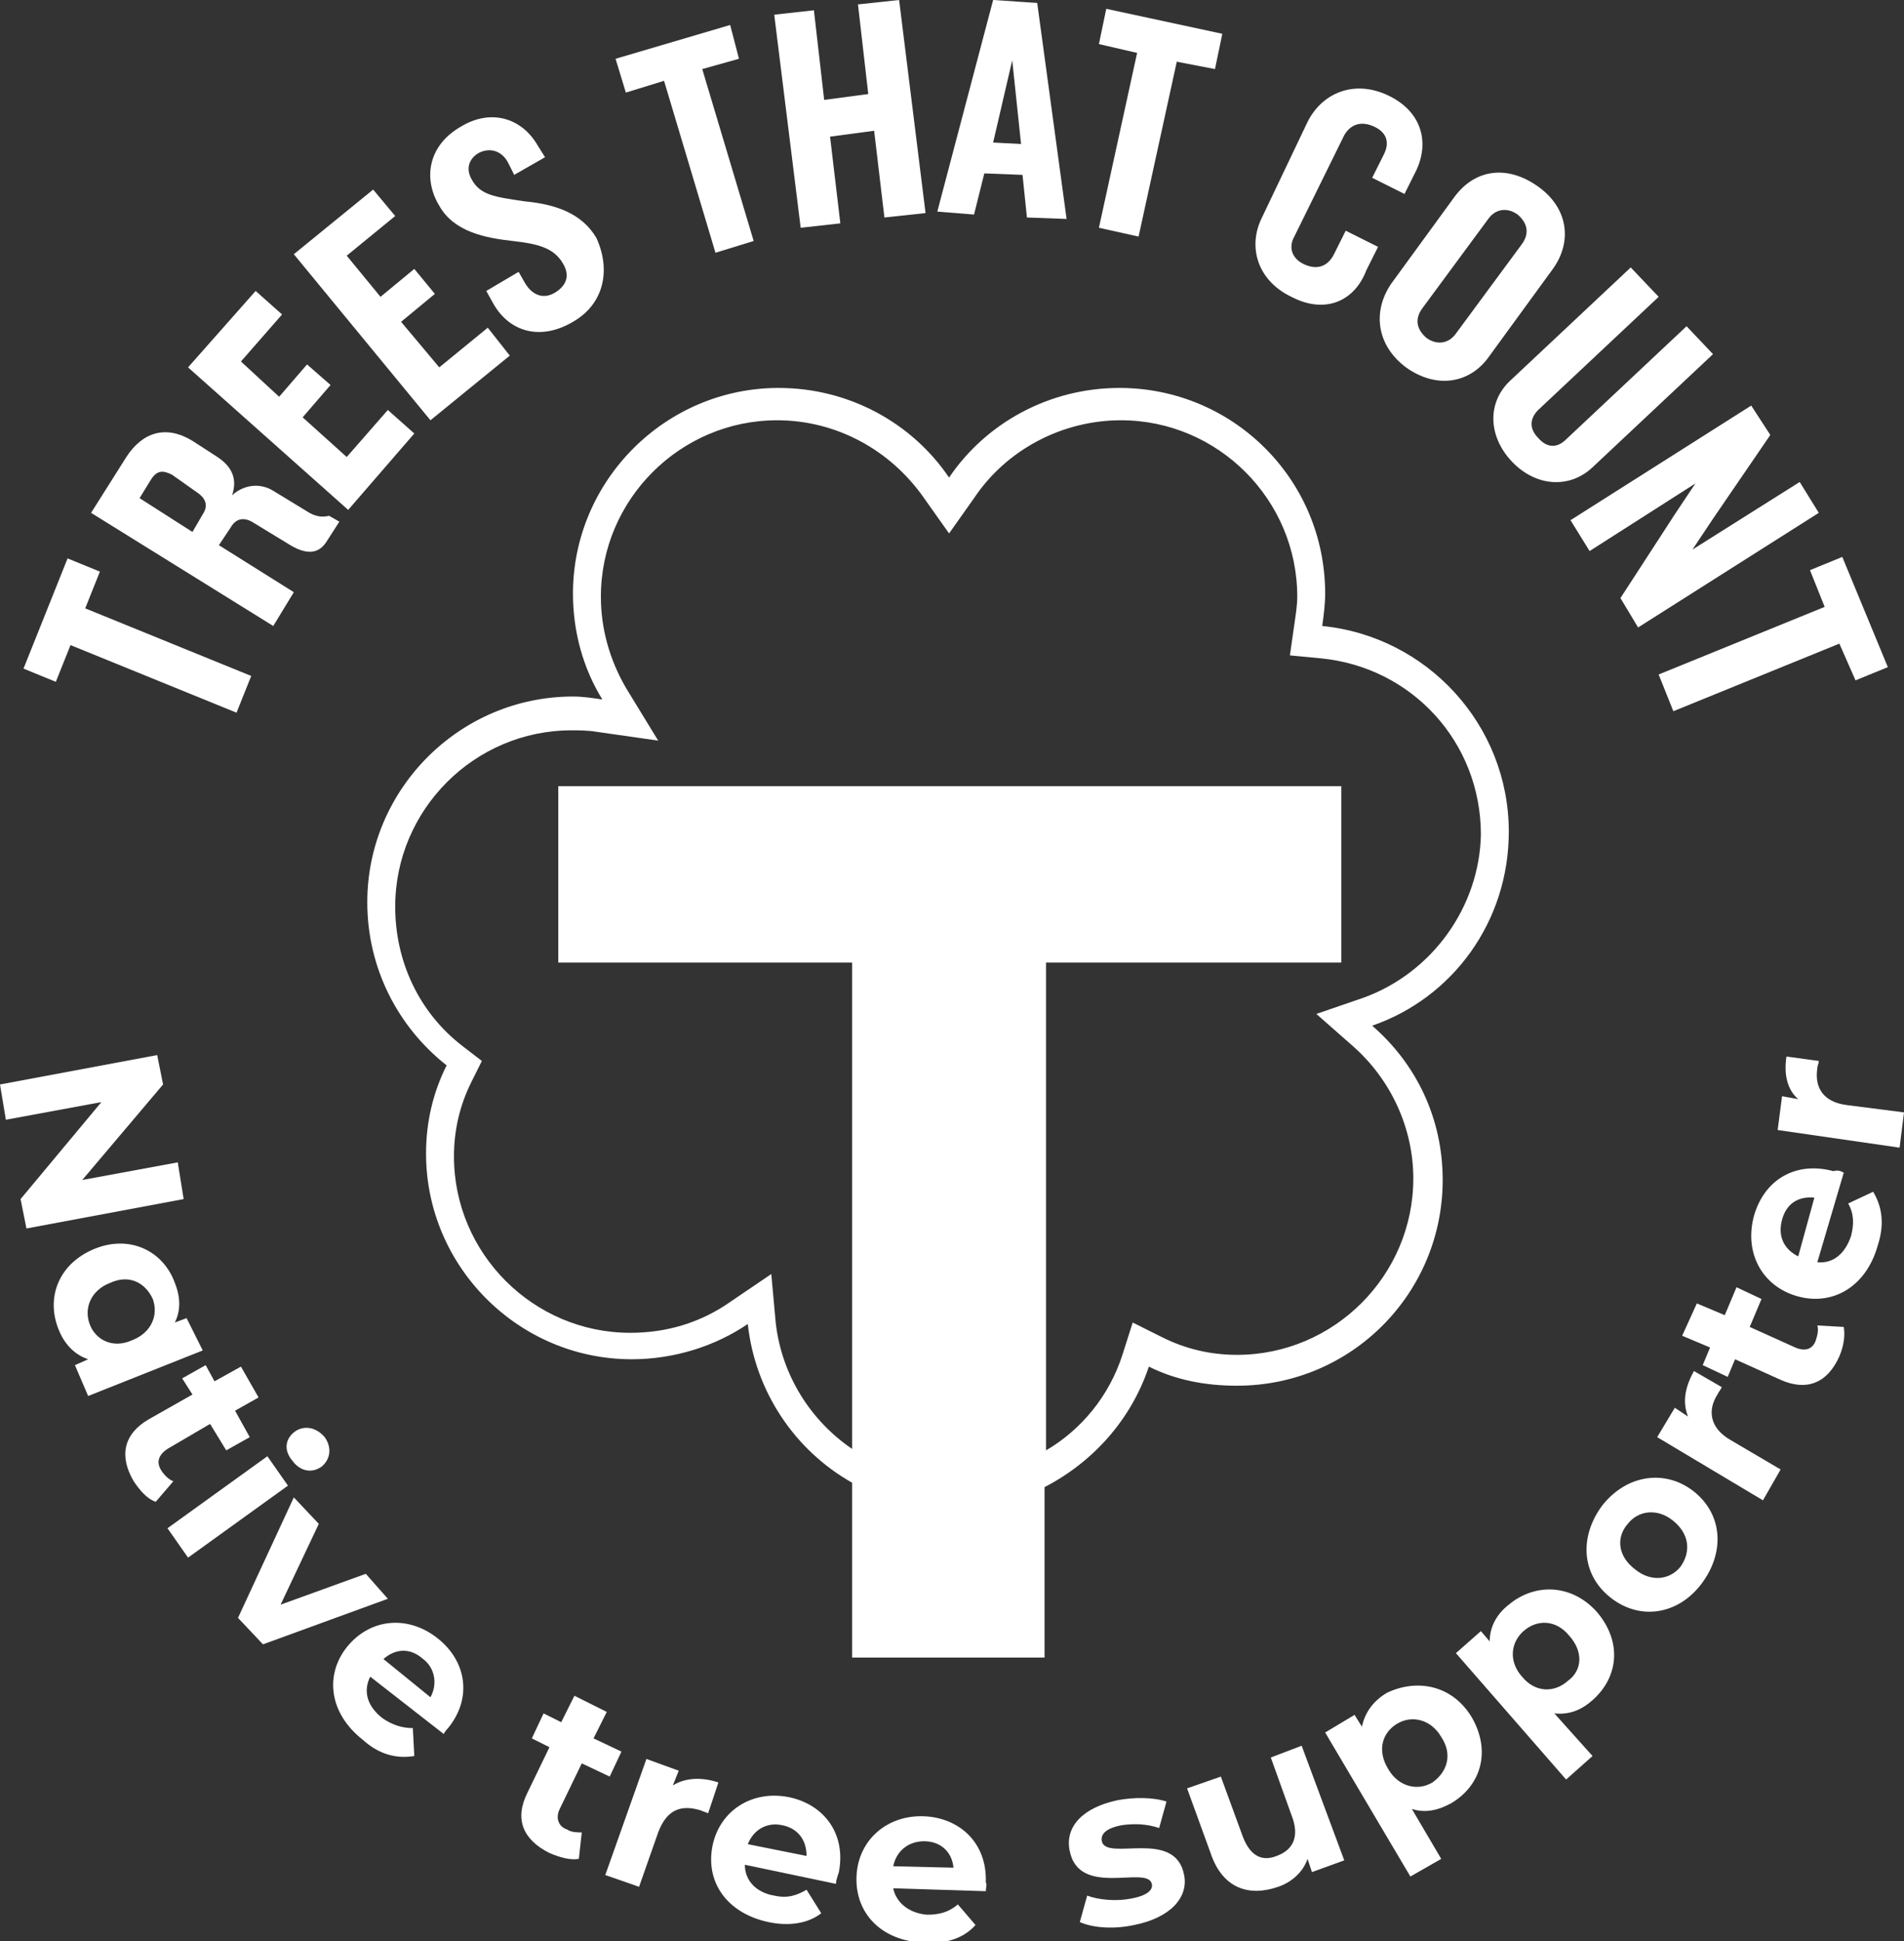 <?xml version="1.0" encoding="utf-8"?>
<!-- Generator: Adobe Illustrator 27.1.1, SVG Export Plug-In . SVG Version: 6.00 Build 0)  -->
<svg version="1.1" id="Layer_1" xmlns="http://www.w3.org/2000/svg" xmlns:xlink="http://www.w3.org/1999/xlink" x="0px" y="0px"
	 viewBox="0 0 129.6 132.1" style="enable-background:new 0 0 129.6 132.1;" xml:space="preserve">
<rect x="0" y="0" width="129.6" height="132.1" fill="#333333" stroke="none"/>
<style type="text/css">
	.st0{fill:#FFFFFF;}
</style>
<g>
	<g>
		<path class="st0" d="M12.5,81.6l-10.7,2l-0.4-2L6.9,75l-6.5,1.2L0,73.8l10.7-2l0.4,2l-5.5,6.5l6.5-1.2L12.5,81.6z"/>
		<path class="st0" d="M13.8,91.9L6,95l-0.9-2.1l0.9-0.4c-0.9-0.3-1.6-1-2-2c-0.9-2.2,0-4.5,2.4-5.5c2.4-1,4.7,0.1,5.5,2.3
			c0.4,1,0.4,1.9,0,2.7l0.8-0.3L13.8,91.9z M9,91.2c1.3-0.5,1.8-1.7,1.4-2.8c-0.5-1.1-1.6-1.7-2.9-1.1c-1.3,0.5-1.8,1.7-1.4,2.8
			C6.5,91.2,7.7,91.8,9,91.2z"/>
		<path class="st0" d="M10.6,102.2c-0.6-0.2-1.1-0.8-1.5-1.4c-1-1.7-0.7-3.2,1-4.2l3-1.7l-0.7-1.1l1.6-0.9l0.6,1.1l1.8-1l1.2,2.1
			L16,96l1,1.8l-1.6,0.9l-1.1-1.8l-2.9,1.7c-0.6,0.4-0.8,0.9-0.4,1.5c0.2,0.3,0.5,0.6,0.8,0.7L10.6,102.2z"/>
		<path class="st0" d="M18.2,99.1l1.4,2l-6.8,4.9l-1.4-2L18.2,99.1z M20.1,97.4c0.6-0.4,1.4-0.3,2,0.4c0.5,0.7,0.4,1.5-0.2,2
			c-0.7,0.5-1.5,0.3-2-0.4C19.3,98.7,19.4,97.9,20.1,97.4z"/>
		<path class="st0" d="M26.4,108.8l-8.5,3.1l-1.7-1.8l3.8-8.2l1.7,1.8l-2.6,5.5l5.8-2.1L26.4,108.8z"/>
		<path class="st0" d="M30.2,118l-5-3.9c-0.5,1-0.2,2,0.8,2.8c0.7,0.5,1.4,0.7,2.1,0.7l0.1,1.9c-1.2,0.2-2.4-0.1-3.5-1.1
			c-2.3-1.8-2.6-4.4-1.1-6.3c1.6-2,4.2-2.2,6.2-0.6c1.9,1.5,2.4,4,0.7,6.1C30.5,117.6,30.3,117.8,30.2,118z M26.1,112.9l3.2,2.6
			c0.5-0.9,0.3-2-0.5-2.6C27.9,112.1,26.9,112.2,26.1,112.9z"/>
		<path class="st0" d="M39.4,126.5c-0.6,0.1-1.3-0.1-2-0.4c-1.8-0.9-2.4-2.3-1.5-4.1l1.5-3.1l-1.2-0.6l0.8-1.7l1.2,0.6l0.9-1.8
			l2.2,1.1l-0.9,1.8l1.9,0.9l-0.8,1.7l-1.9-0.9l-1.5,3.1c-0.3,0.6-0.1,1.2,0.5,1.4c0.3,0.2,0.7,0.2,1,0.2L39.4,126.5z"/>
		<path class="st0" d="M48.9,121.3l-0.7,2.1c-0.2-0.1-0.3-0.1-0.5-0.2c-1.3-0.4-2.3-0.1-2.9,1.5l-1.3,3.7l-2.3-0.8l2.8-7.9l2.2,0.8
			l-0.4,1C46.6,121,47.7,120.9,48.9,121.3z"/>
		<path class="st0" d="M56.9,128.2l-6.2-1.3c0,1.1,0.8,1.9,2,2.1c0.9,0.2,1.5,0,2.2-0.4l1,1.6c-0.9,0.7-2.2,0.9-3.6,0.6
			c-2.8-0.6-4.3-2.7-3.8-5.2c0.5-2.4,2.7-3.8,5.2-3.3c2.4,0.5,3.9,2.5,3.4,5.1C57,127.7,56.9,128,56.9,128.2z M50.9,125.5l4,0.8
			c0-1.1-0.6-1.9-1.7-2.1C52.2,124,51.3,124.5,50.9,125.5z"/>
		<path class="st0" d="M67.1,128.7l-6.3-0.2c0.2,1,1.1,1.7,2.3,1.8c0.9,0,1.5-0.2,2.1-0.7l1.2,1.4c-0.8,0.9-2,1.3-3.5,1.2
			c-2.9-0.1-4.7-2-4.6-4.5c0.1-2.5,2.1-4.2,4.6-4.1c2.4,0.1,4.3,1.8,4.2,4.5C67.2,128.2,67.1,128.5,67.1,128.7z M60.8,127l4.1,0.1
			c-0.1-1.1-0.9-1.8-2-1.8C61.8,125.3,61,126,60.8,127z"/>
		<path class="st0" d="M73.5,130.8L74,129c0.8,0.3,2,0.4,3,0.2c1.1-0.2,1.5-0.6,1.4-1c-0.3-1.3-5,1-5.6-2.3
			c-0.3-1.6,0.9-2.9,3.3-3.4c1.1-0.2,2.4-0.2,3.3,0.1l-0.5,1.8c-0.9-0.3-1.7-0.3-2.5-0.2c-1.1,0.2-1.5,0.6-1.4,1.1
			c0.3,1.4,5-0.9,5.6,2.3c0.3,1.5-0.9,2.9-3.4,3.4C75.8,131.3,74.4,131.2,73.5,130.8z"/>
		<path class="st0" d="M88.6,118.8l2.9,7.8l-2.2,0.8l-0.3-0.9c-0.3,0.9-1.1,1.6-2,1.9c-2,0.7-3.8,0.1-4.6-2.3l-1.6-4.4l2.3-0.8
			l1.5,4.1c0.5,1.3,1.3,1.7,2.3,1.3c1.1-0.4,1.6-1.3,1-2.8l-1.4-3.9L88.6,118.8z"/>
		<path class="st0" d="M100.2,116.9c1.3,2.3,0.6,4.6-1.4,5.8c-0.9,0.5-1.8,0.7-2.7,0.4l2,3.4l-2.1,1.2l-5.8-9.8l2-1.2l0.5,0.8
			c0.2-0.9,0.7-1.7,1.7-2.3C96.5,114.2,98.9,114.7,100.2,116.9z M98.1,118.2c-0.7-1.2-2-1.5-3-0.9c-1,0.6-1.4,1.8-0.6,3.1
			c0.7,1.2,2,1.5,3,0.9C98.5,120.6,98.9,119.4,98.1,118.2z"/>
		<path class="st0" d="M108.7,109.7c1.7,2,1.5,4.4-0.3,6c-0.8,0.7-1.6,1-2.6,0.9l2.6,2.9l-1.8,1.6l-7.5-8.6l1.7-1.5l0.6,0.7
			c0-0.9,0.4-1.8,1.3-2.5C104.5,107.7,107,107.8,108.7,109.7z M106.8,111.3c-0.9-1.1-2.2-1.1-3.1-0.3c-0.9,0.8-1,2.1-0.1,3.1
			c0.9,1.1,2.2,1.1,3.1,0.3C107.7,113.7,107.8,112.4,106.8,111.3z"/>
		<path class="st0" d="M109.6,108.7c-2-1.6-2.1-4.2-0.5-6.3c1.7-2.1,4.3-2.4,6.2-0.9c2,1.6,2.1,4.2,0.5,6.3
			C114.2,109.9,111.6,110.3,109.6,108.7z M113.9,103.5c-1.1-0.9-2.4-0.7-3.1,0.2c-0.8,0.9-0.7,2.2,0.5,3.1c1.1,0.9,2.4,0.7,3.1-0.2
			C115.1,105.6,115,104.4,113.9,103.5z"/>
		<path class="st0" d="M115.3,93.3l1.9,1.1c-0.1,0.2-0.2,0.3-0.3,0.5c-0.7,1.1-0.5,2.3,0.9,3.1l3.4,2l-1.2,2.1l-7.2-4.3l1.2-2
			l0.9,0.6C114.5,95.4,114.7,94.4,115.3,93.3z"/>
		<path class="st0" d="M125.5,90.3c0.1,0.6,0,1.3-0.3,2c-0.8,1.8-2.2,2.4-4,1.6l-3.1-1.4l-0.5,1.2l-1.7-0.8l0.5-1.2l-1.9-0.8l1-2.2
			l1.9,0.8l0.8-1.9l1.7,0.8l-0.8,1.9l3.1,1.4c0.7,0.3,1.2,0.1,1.4-0.5c0.1-0.3,0.2-0.7,0.1-1L125.5,90.3z"/>
		<path class="st0" d="M125.5,79.8l-1.8,6.1c1.1,0.1,1.9-0.6,2.3-1.8c0.2-0.8,0.2-1.5-0.2-2.2l1.7-0.8c0.6,1,0.8,2.2,0.3,3.7
			c-0.8,2.8-3.1,4.1-5.5,3.4c-2.4-0.7-3.6-3-2.9-5.5c0.7-2.4,2.8-3.7,5.4-3C125.1,79.6,125.3,79.7,125.5,79.8z M122.4,85.5l1.1-4
			c-1.1-0.1-1.9,0.4-2.2,1.5C121,84.1,121.4,85,122.4,85.5z"/>
		<path class="st0" d="M121.6,71.9l2.2,0.3c0,0.2-0.1,0.3-0.1,0.5c-0.2,1.3,0.4,2.3,2,2.5l3.9,0.5l-0.3,2.4l-8.3-1.2l0.3-2.3
			l1.1,0.2C121.7,74.2,121.4,73.2,121.6,71.9z"/>
	</g>
</g>
<g>
	<path class="st0" d="M5.8,41.4l11.3,4.6l-1,2.5L4.8,43.9l-1,2.5l-2.2-0.9l3-7.5l2.2,0.9L5.8,41.4z"/>
	<path class="st0" d="M22.2,36.9c-0.6,0.9-1.5,0.8-2.6,0.1l-2.3-1.4c-0.6-0.4-1.2-0.4-1.6,0.3l-0.8,1.2l5.1,3.2l-1.4,2.3L6.2,34.9
		l2.4-3.8c1.1-1.7,2.7-2.2,4.5-1.1l1.7,1.1c0.9,0.6,1.4,1.4,1,2.6c0.9-0.8,2-0.8,2.8-0.3l2.3,1.4c0.6,0.4,1.1,0.4,1.5,0.3l0.7,0.4
		L22.2,36.9z M11.7,32.3c-0.6-0.3-1-0.3-1.4,0.3l-0.8,1.3l3.6,2.3l0.7-1.2c0.4-0.6,0.2-1.1-0.4-1.5L11.7,32.3z"/>
	<path class="st0" d="M23.7,34.7L12.8,25l4.6-5.2l1.8,1.6l-2.8,3.2L19,27l1.9-2.2l1.6,1.4l-1.9,2.2l3,2.7l2.8-3.2l1.8,1.6L23.7,34.7
		z"/>
	<path class="st0" d="M29.3,28.6L20,17.3l5.4-4.4l1.5,1.8l-3.3,2.7l2.3,2.8l2.3-1.9l1.4,1.7l-2.3,1.9l2.6,3.1l3.3-2.7l1.5,1.9
		L29.3,28.6z"/>
	<path class="st0" d="M39,21.9c-2.2,1.3-4.3,0.7-5.4-1.2l-0.5-0.9l2.2-1.3l0.4,0.7c0.5,0.9,1.3,1.2,2.1,0.7c0.8-0.5,1-1.2,0.5-2
		c-0.6-1-1.6-1.3-3.4-1.5c-1.8-0.2-4-0.6-5-2.4c-1.1-1.8-0.8-4.1,1.5-5.4c2-1.2,4.1-0.6,5.2,1.3l0.5,0.8l-2.1,1.2l-0.4-0.8
		c-0.4-0.8-1.2-1.1-2-0.7c-0.7,0.4-0.9,1.1-0.5,1.8c0.6,1.1,1.6,1.2,3.6,1.5c2.1,0.2,3.9,0.8,4.9,2.5C41.6,18.4,41.1,20.7,39,21.9z"
		/>
	<path class="st0" d="M47.8,4.7l3.5,11.7l-2.6,0.8L45.2,5.5l-2.6,0.8L41.9,4l7.8-2.3L50.3,4L47.8,4.7z"/>
	<path class="st0" d="M60.2,14.8l-0.7-5.9l-3,0.4l0.7,5.9l-2.7,0.3L52.7,1l2.7-0.3l0.7,6.1l3-0.4l-0.7-6.1L61.2,0l1.8,14.5
		L60.2,14.8z"/>
	<path class="st0" d="M69.9,14.8l-0.3-2.9L67,11.8l-0.7,2.8l-2.5-0.2l3.8-14.4l3,0.2l2,14.7L69.9,14.8z M68.9,4.1l-1.3,5.6l1.9,0.1
		L68.9,4.1z"/>
	<path class="st0" d="M80.1,4.2l-2.6,11.9l-2.7-0.6l2.6-11.9l-2.6-0.6l0.5-2.4l7.9,1.7l-0.5,2.4L80.1,4.2z"/>
	<path class="st0" d="M87.9,20.2c-2.3-1.1-3-3.4-2-5.4L89,8.3c1-2,3.2-2.9,5.5-1.8c2.3,1.1,2.8,3.2,1.9,5.1l-0.8,1.6l-2.2-1.1
		l0.8-1.6c0.4-0.8,0.2-1.5-0.7-1.9c-0.9-0.4-1.6-0.1-2,0.6l-3.4,6.9c-0.4,0.7-0.2,1.5,0.7,1.9c0.9,0.4,1.6,0.1,2-0.7l0.8-1.6
		l2.2,1.1l-0.8,1.6C92.2,20.5,90.2,21.4,87.9,20.2z"/>
	<path class="st0" d="M95.7,25c-2-1.5-2.3-3.8-1-5.7l4.3-5.9c1.4-1.9,3.6-2.2,5.7-0.7c2.1,1.5,2.3,3.8,1,5.6l-4.3,5.9
		C100.1,26.1,97.8,26.5,95.7,25z M103.6,16.6c0.5-0.7,0.4-1.4-0.3-2c-0.7-0.5-1.5-0.4-2,0.3l-4.5,6.1c-0.5,0.7-0.4,1.4,0.3,2
		c0.7,0.5,1.5,0.4,2-0.3L103.6,16.6z"/>
	<path class="st0" d="M102.9,31.4c-1.6-1.7-1.7-4-0.1-5.5l8.2-7.7l1.9,2l-8.2,7.7c-0.6,0.6-0.6,1.3,0,1.9c0.6,0.7,1.3,0.7,1.9,0.1
		l8.2-7.7l1.8,1.9l-8.2,7.7C106.8,33.3,104.5,33.1,102.9,31.4z"/>
	<path class="st0" d="M110.3,40.7l3.7-5.7l1.4-2.1l-7.2,4.6l-1.3-2.1l12.3-7.8l1.3,2l-3.9,5.7l-1.4,2.1l7.3-4.6l1.3,2.1l-12.3,7.8
		L110.3,40.7z"/>
	<path class="st0" d="M125.2,43.8l-11.3,4.6l-1-2.5l11.3-4.6l-1-2.5l2.2-0.9l3.1,7.5l-2.2,0.9L125.2,43.8z"/>
</g>
<path class="st0" d="M102.7,56.6c0-7.3-5.6-13.3-12.7-14c0.1-0.7,0.2-1.5,0.2-2.2c0-7.8-6.3-14-14-14c-4.8,0-9.1,2.4-11.6,6.1
	c-2.5-3.7-6.8-6.1-11.6-6.1c-7.7,0-14,6.3-14,14c0,2.6,0.7,5.1,2,7.2c-0.7-0.1-1.3-0.2-2-0.2c-7.7,0-14,6.3-14,14
	c0,4.5,2.1,8.5,5.4,11.1c-0.9,1.8-1.4,3.8-1.4,6c0,7.7,6.3,14,14,14c2.9,0,5.7-0.9,7.9-2.4c0.5,4.6,3.2,8.6,7.1,10.8v11.9h13.1
	v-11.6c3.3-1.7,5.9-4.6,7.1-8.2c1.8,0.9,3.8,1.3,6,1.3c7.8,0,14-6.3,14-14c0-4.2-1.8-7.9-4.8-10.5C98.9,67.9,102.7,62.7,102.7,56.6z
	 M92.8,67.9L89.6,69l2.5,2.2c2.6,2.3,4.1,5.6,4.1,9c0,6.6-5.4,12-12,12c-1.8,0-3.5-0.4-5.1-1.2l-2-1l-0.7,2.2
	c-0.9,2.8-2.8,5.1-5.2,6.5V65.5h20.1v-12H38v12H58v33.1c-2.8-1.9-4.8-5-5.2-8.6l-0.3-3.3l-2.8,1.9c-2,1.4-4.3,2.1-6.8,2.1
	c-6.6,0-12-5.4-12-12c0-1.8,0.4-3.5,1.2-5.1l0.7-1.4l-1.3-1c-3-2.3-4.6-5.8-4.6-9.5c0-6.6,5.4-12,12-12c0.5,0,1.1,0,1.7,0.1l4.2,0.6
	l-2.2-3.6c-1.1-1.9-1.7-4-1.7-6.2c0-6.6,5.4-12,12-12c4,0,7.7,2,10,5.3l1.7,2.4l1.7-2.4c2.2-3.3,6-5.3,10-5.3c6.6,0,12,5.4,12,12
	c0,0.6-0.1,1.2-0.2,1.9l-0.3,2.1l2.1,0.2c6.2,0.6,10.9,5.7,10.9,12C100.7,61.7,97.5,66.2,92.8,67.9z"/>
</svg>
